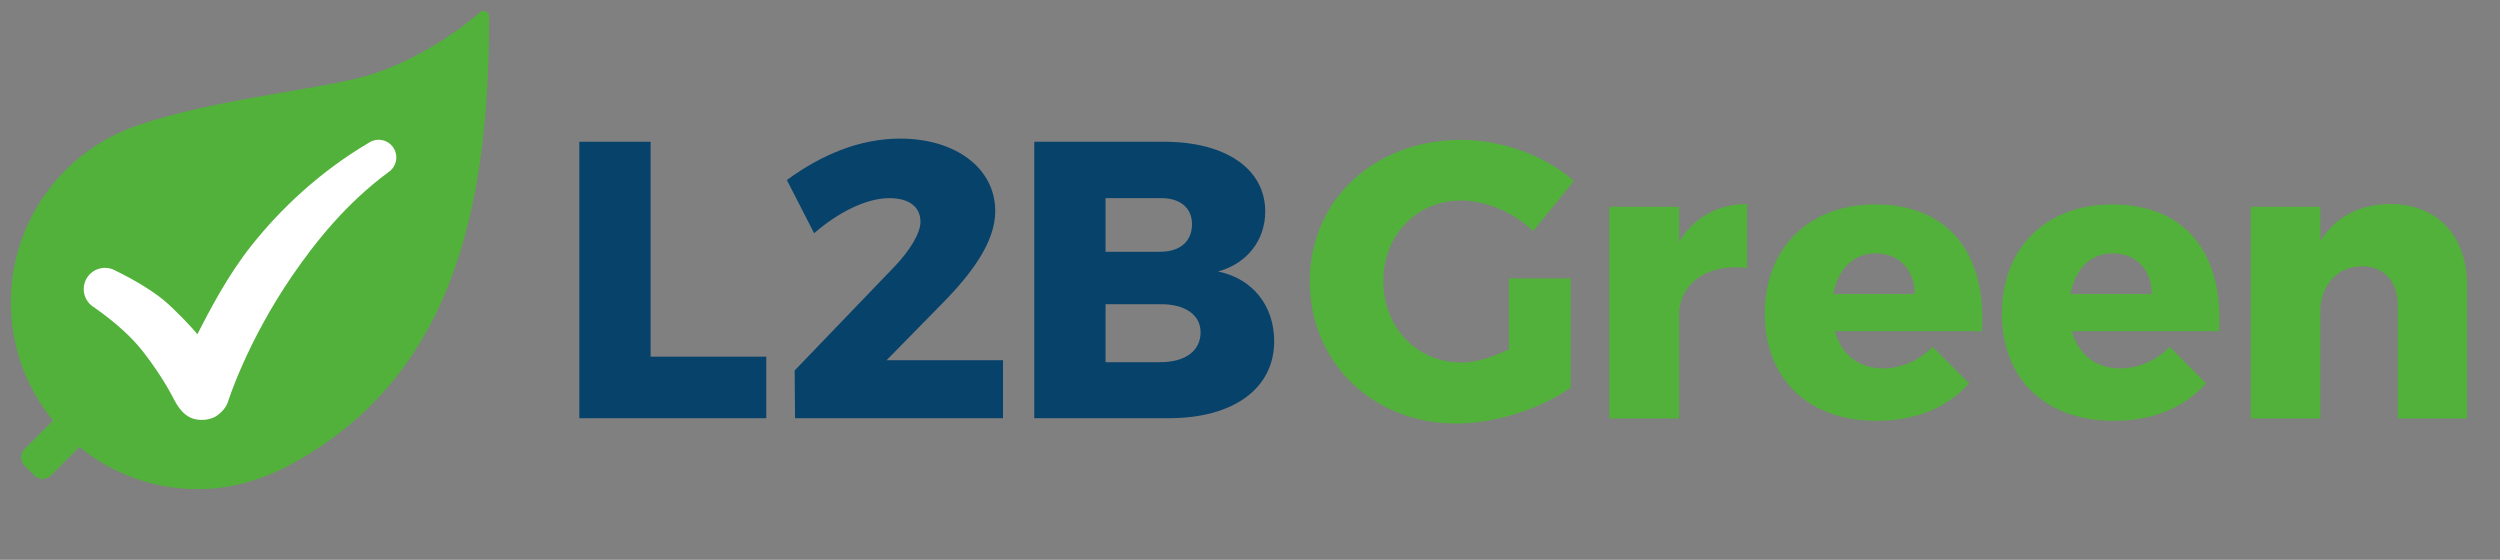 <svg xmlns="http://www.w3.org/2000/svg" width="460" height="103" viewBox="0 0 460 103"><rect x="0" y="0" width="460" height="103" fill="#808080" stroke="none"/><g fill="none" fill-rule="evenodd"><g transform="translate(2 2)"><path fill="#52B13A" fill-rule="nonzero" d="M86.969,0 C87.538,0 88,0.462 88,1.031 C88,36.515 81.286,68.309 49.894,84.307 C44.741,86.769 39.568,88 34.375,88 C26.121,88 18.546,85.091 12.62,80.241 L7.399,85.462 C6.54,86.321 5.147,86.321 4.288,85.462 L2.538,83.712 C1.679,82.853 1.679,81.46 2.538,80.601 L7.759,75.38 C2.909,69.454 0,61.879 0,53.625 C0,38.548 9.706,25.739 23.21,21.104 C36.714,16.469 54.068,14.78 63.88,12.381 C73.691,9.982 82.854,3.368 86.264,0.279 C86.448,0.106 86.696,0 86.969,0 Z"/><path fill="#FFF" d="M70.382,25.175 C71.373,26.671 70.963,28.691 69.466,29.682 C61.834,35.322 56.208,42.268 51.767,48.742 C43.495,60.798 40.034,71.669 40.034,71.669 C39.797,72.419 39.528,73.04 38.653,73.872 C37.777,74.705 37.281,74.887 36.41,75.114 C35.539,75.341 34.402,75.308 33.557,75.042 C32.025,74.559 31.029,73.29 30.319,72.042 C29.608,70.793 28.144,67.624 24.317,62.698 C22.266,60.059 19.294,57.35 15.323,54.558 C13.467,53.458 12.853,51.059 13.952,49.203 C15.051,47.347 17.451,46.733 19.307,47.832 C22.804,49.522 25.993,51.483 28.046,53.167 C30.099,54.852 33.382,58.306 34.309,59.503 C36.613,55.059 39.795,48.816 44.256,43.196 C49.648,36.401 56.846,29.592 65.875,24.259 C67.371,23.268 69.391,23.678 70.382,25.175 Z"/></g><g fill-rule="nonzero" transform="translate(106.597 25.503)"><path fill="#52B13A" d="M36.648,38.52 C33.624,40.032 30.456,40.968 27.936,40.968 C19.728,40.968 13.536,34.56 13.536,25.992 C13.536,17.568 19.656,11.16 27.792,11.16 C32.4,11.16 37.512,13.32 41.112,16.776 L48.6,7.56 C43.416,2.952 35.424,0 27.864,0 C11.88,0 0,11.088 0,25.992 C0,40.968 11.592,52.2 27,52.2 C34.056,52.2 42.624,49.464 48.024,45.576 L48.024,25.488 L36.648,25.488 L36.648,38.52 Z M67.952,18.792 L67.952,12.312 L55.136,12.312 L55.136,51.264 L67.952,51.264 L67.952,31.392 C68.6,25.992 73.352,22.824 80.48,23.544 L80.48,11.808 C75.008,11.808 70.616,14.328 67.952,18.792 Z M104.032,11.88 C91.864,11.88 83.728,19.872 83.728,31.968 C83.728,43.848 91.576,51.696 104.32,51.696 C111.52,51.696 117.352,49.248 121.312,44.784 L114.616,38.088 C112.024,40.68 108.784,42.048 105.472,42.048 C101.08,42.048 97.84,39.6 96.616,35.208 L123.688,35.208 C124.552,21.024 117.64,11.88 104.032,11.88 Z M96.328,28.368 C97.192,23.904 99.928,20.88 104.104,20.88 C108.424,20.88 111.304,23.904 111.304,28.368 L96.328,28.368 Z M147.648,11.88 C135.48,11.88 127.344,19.872 127.344,31.968 C127.344,43.848 135.192,51.696 147.936,51.696 C155.136,51.696 160.968,49.248 164.928,44.784 L158.232,38.088 C155.64,40.68 152.4,42.048 149.088,42.048 C144.696,42.048 141.456,39.6 140.232,35.208 L167.304,35.208 C168.168,21.024 161.256,11.88 147.648,11.88 Z M139.944,28.368 C140.808,23.904 143.544,20.88 147.72,20.88 C152.04,20.88 154.92,23.904 154.92,28.368 L139.944,28.368 Z M198.832,11.808 C193.144,11.808 188.68,14.184 185.944,18.648 L185.944,12.312 L173.128,12.312 L173.128,51.264 L185.944,51.264 L185.944,30.672 C186.448,26.28 189.256,23.328 193.576,23.256 C197.608,23.256 200.2,25.992 200.2,30.384 L200.2,51.264 L212.944,51.264 L212.944,26.712 C212.944,17.568 207.328,11.808 198.832,11.808 Z" transform="translate(134.403 .233)"/><path fill="#07426B" d="M-6.32827124e-15,0.58 L-6.32827124e-15,51.444 L34.4,51.444 L34.4,40.125 L13.115,40.125 L13.115,0.58 L-6.32827124e-15,0.58 Z M56.533,40.778 L66.781,30.329 C72.443,24.597 76.528,18.865 76.528,13.351 C76.528,5.369 69.146,1.55431223e-15 59.041,1.55431223e-15 C51.66,1.55431223e-15 44.636,2.902 38.186,7.619 L43.203,17.414 C47.79,13.423 52.95,10.956 57.035,10.956 C60.69,10.956 62.768,12.553 62.768,15.31 C62.768,17.438 60.781,20.607 58.08,23.46 L39.62,42.664 L39.691,51.444 L77.961,51.444 L77.961,40.778 L56.533,40.778 Z M107.572,0.58 L83.707,0.58 L83.707,51.444 L108.503,51.444 C120.328,51.444 127.853,46.002 127.853,37.295 C127.853,30.765 123.912,25.758 117.533,24.452 C122.837,23.001 126.205,18.72 126.205,13.423 C126.205,5.587 118.967,0.58 107.572,0.58 Z M106.855,20.824 L96.822,20.824 L96.822,10.956 L106.855,10.956 C110.51,10.884 112.732,12.698 112.732,15.745 C112.732,18.938 110.51,20.824 106.855,20.824 Z M106.855,41.14 L96.822,41.14 L96.822,30.474 L106.855,30.474 C111.442,30.402 114.308,32.433 114.308,35.626 C114.308,39.109 111.442,41.14 106.855,41.14 Z"/></g></g></svg>